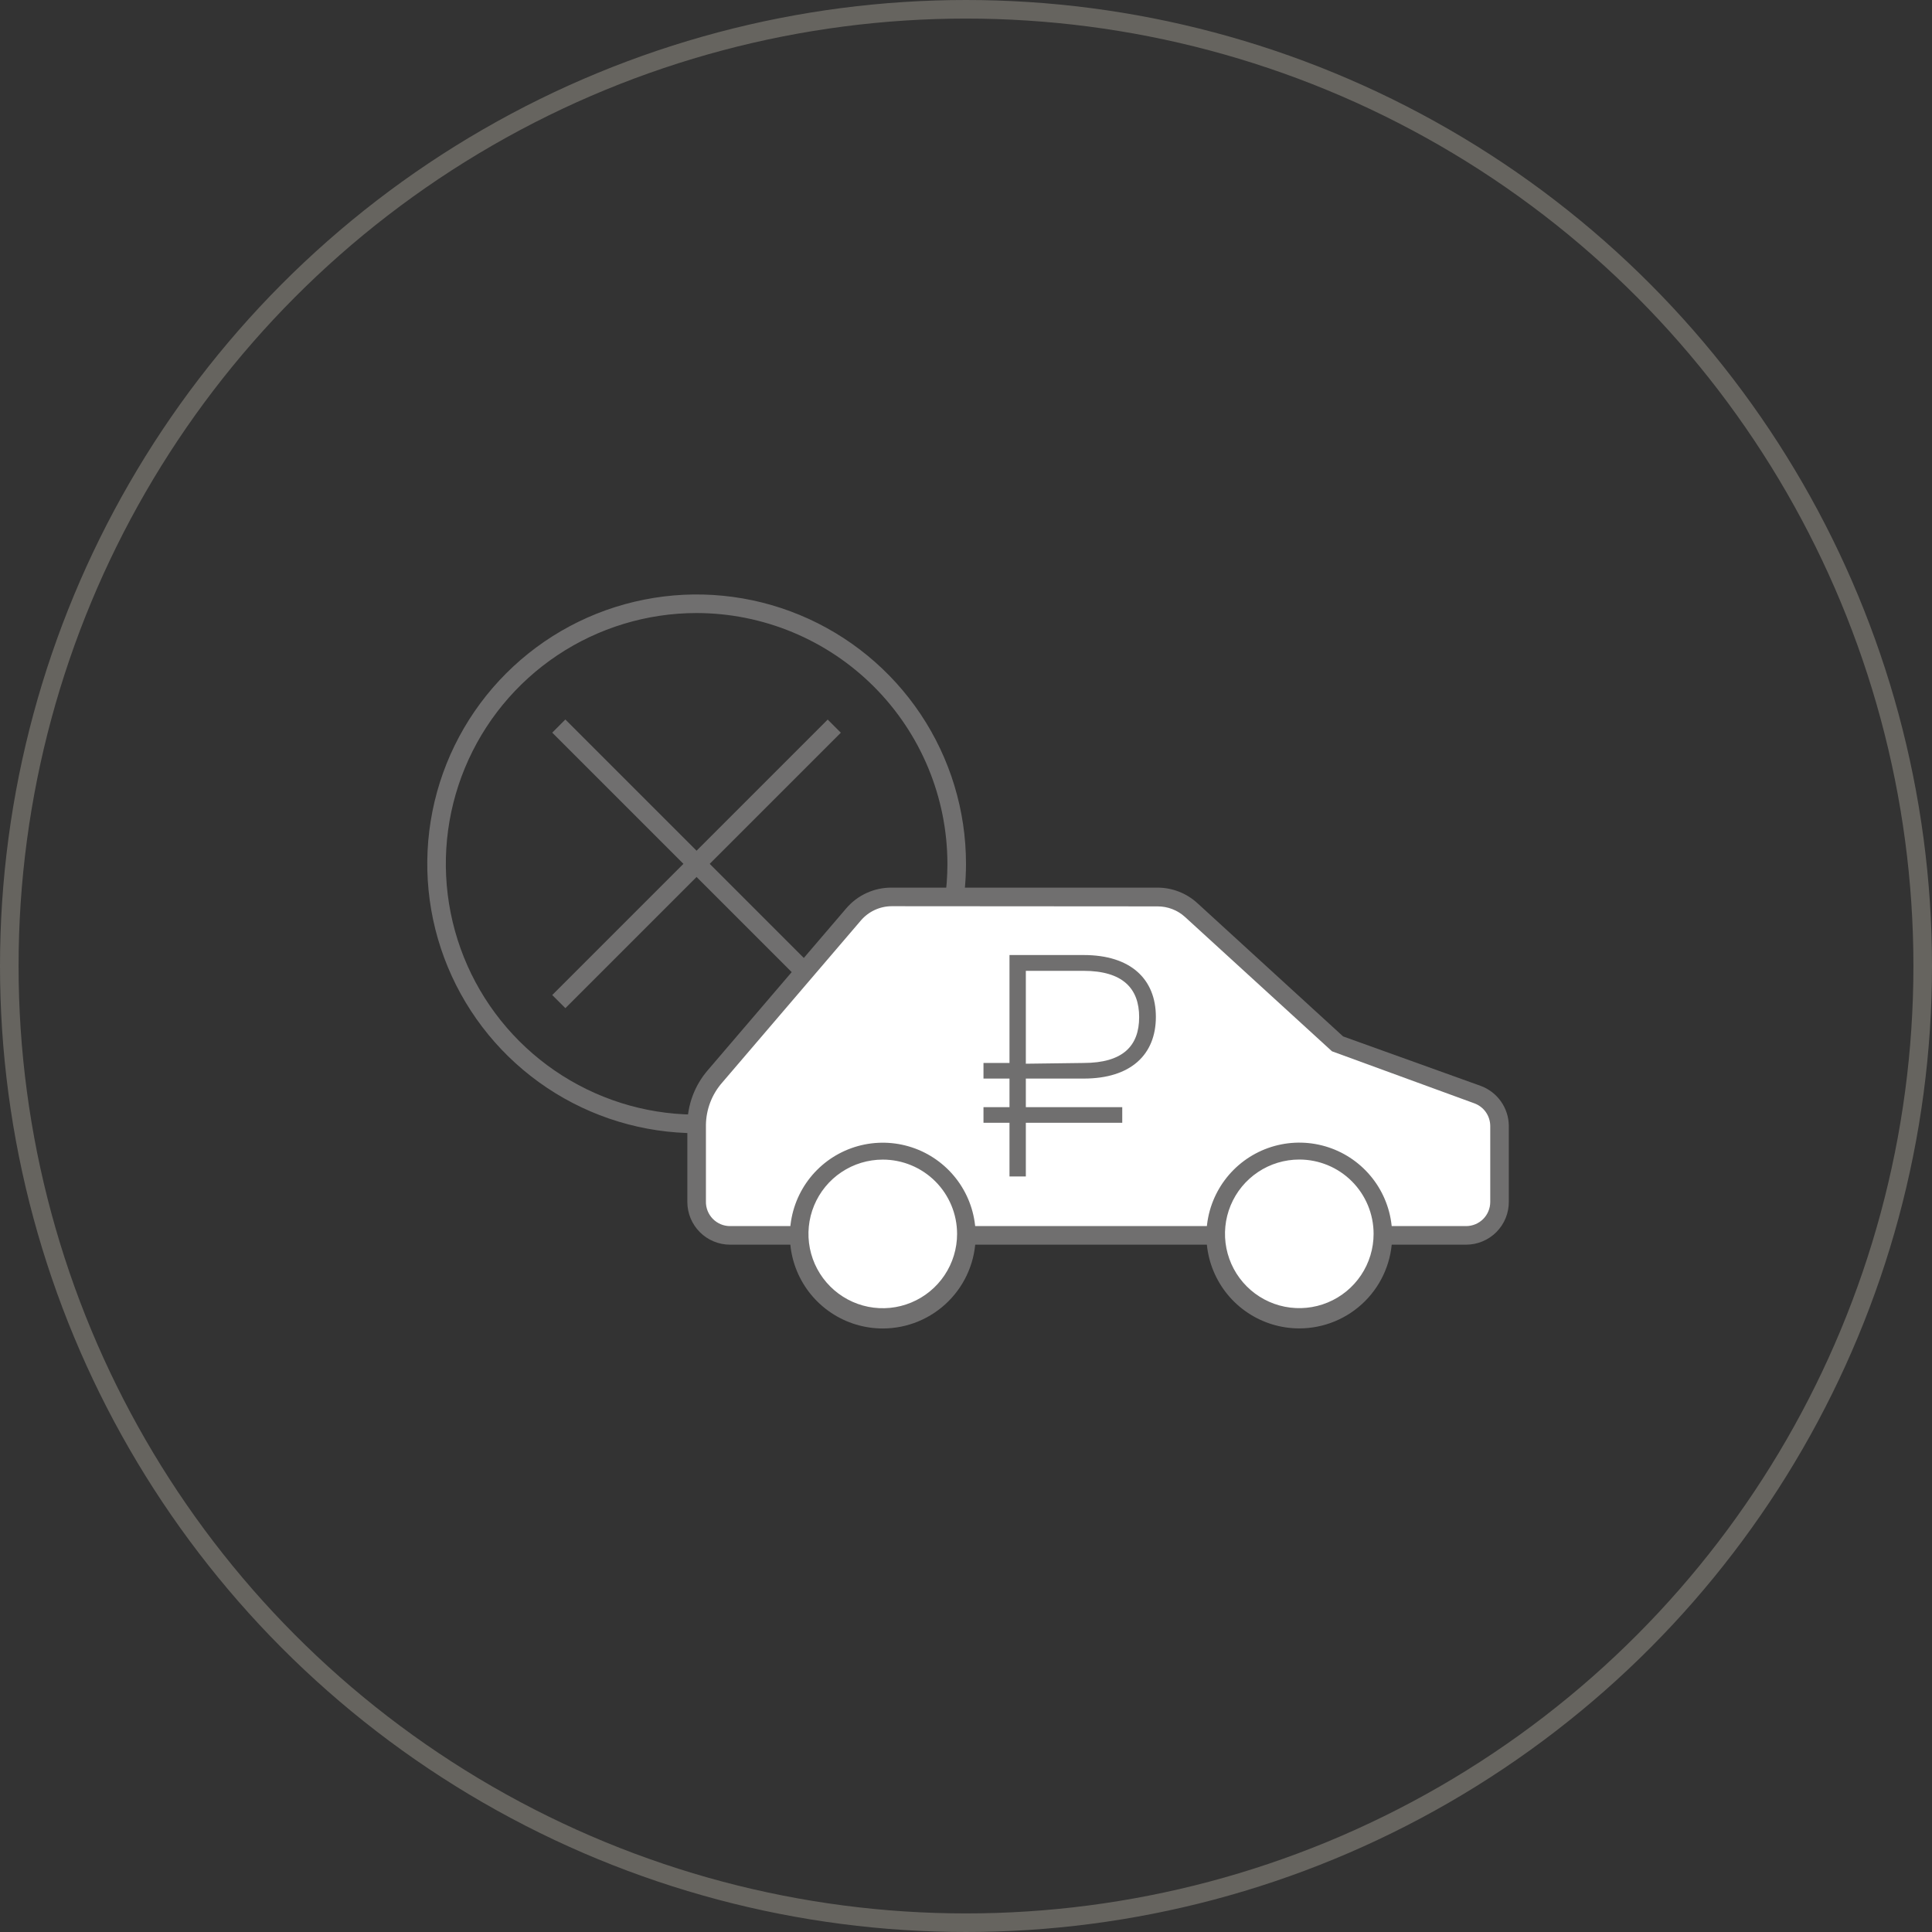 <svg width="104" height="104" viewBox="0 0 104 104" fill="none" xmlns="http://www.w3.org/2000/svg">
<rect x="0" y="0" width="104" height="104" fill="#333333" stroke="none"/>
<circle cx="52" cy="52" r="51.5" stroke="#66645F"/>
<path d="M37.5 61C34.632 61 31.829 60.15 29.444 58.556C27.06 56.963 25.201 54.698 24.104 52.049C23.006 49.399 22.719 46.484 23.279 43.671C23.838 40.858 25.219 38.275 27.247 36.247C29.275 34.219 31.858 32.838 34.671 32.279C37.484 31.719 40.399 32.006 43.049 33.104C45.698 34.201 47.963 36.06 49.556 38.444C51.15 40.829 52 43.632 52 46.5C51.995 50.344 50.465 54.029 47.747 56.747C45.029 59.465 41.344 60.995 37.5 61ZM37.5 33C34.83 33 32.22 33.792 30 35.275C27.78 36.759 26.049 38.867 25.028 41.334C24.006 43.801 23.738 46.515 24.259 49.134C24.78 51.752 26.066 54.158 27.954 56.046C29.842 57.934 32.248 59.22 34.866 59.741C37.485 60.261 40.199 59.994 42.666 58.972C45.133 57.951 47.241 56.22 48.725 54C50.208 51.78 51 49.17 51 46.5C50.995 42.921 49.571 39.49 47.04 36.96C44.51 34.429 41.079 33.005 37.5 33Z" fill="#706F6F"/>
<path d="M30.434 38.73L29.727 39.438L44.555 54.266L45.262 53.558L30.434 38.73Z" fill="#706F6F"/>
<path d="M44.555 38.734L29.727 53.562L30.434 54.27L45.262 39.442L44.555 38.734Z" fill="#706F6F"/>
<path d="M75.239 66.47H78.919C79.397 66.47 79.854 66.28 80.192 65.943C80.529 65.605 80.719 65.147 80.719 64.67V60.61C80.718 60.24 80.604 59.88 80.391 59.577C80.178 59.275 79.877 59.045 79.529 58.92L71.999 56.22L64.119 49C63.624 48.55 62.978 48.3 62.309 48.3H47.999C47.618 48.306 47.243 48.393 46.898 48.555C46.553 48.717 46.247 48.951 45.999 49.24L38.539 57.96C37.901 58.684 37.545 59.615 37.539 60.58V64.69C37.539 65.167 37.729 65.625 38.066 65.963C38.404 66.3 38.862 66.49 39.339 66.49H75.239V66.47Z" fill="white"/>
<path d="M78.92 67.001H39.3C38.998 67.001 38.699 66.942 38.42 66.826C38.141 66.711 37.887 66.541 37.674 66.328C37.46 66.114 37.291 65.861 37.175 65.582C37.059 65.302 37 65.003 37 64.701V60.561C37.002 59.483 37.388 58.44 38.09 57.621L45.55 48.901C45.852 48.547 46.227 48.263 46.651 48.069C47.074 47.876 47.535 47.777 48 47.781H62.31C63.107 47.782 63.874 48.082 64.46 48.621L72.3 55.791L79.7 58.451C80.144 58.613 80.527 58.907 80.799 59.293C81.071 59.679 81.218 60.139 81.22 60.611V64.671C81.224 64.976 81.167 65.278 81.054 65.561C80.94 65.843 80.771 66.1 80.557 66.317C80.343 66.534 80.088 66.706 79.807 66.823C79.526 66.941 79.225 67.001 78.92 67.001ZM48 48.781C47.684 48.782 47.372 48.852 47.086 48.985C46.799 49.118 46.545 49.311 46.34 49.551L38.88 58.271C38.322 58.905 38.01 59.717 38 60.561V64.671C37.996 64.845 38.027 65.017 38.09 65.178C38.154 65.339 38.249 65.486 38.37 65.61C38.491 65.734 38.636 65.832 38.795 65.9C38.955 65.967 39.127 66.001 39.3 66.001H78.92C79.265 66.001 79.595 65.864 79.839 65.621C80.083 65.377 80.22 65.046 80.22 64.701V60.611C80.219 60.344 80.136 60.084 79.983 59.866C79.829 59.647 79.611 59.482 79.36 59.391L71.7 56.591L63.79 49.361C63.386 48.992 62.857 48.789 62.31 48.791L48 48.781Z" fill="#706F6F"/>
<path d="M47.52 71.01C50.028 71.01 52.06 68.977 52.06 66.47C52.06 63.963 50.028 61.93 47.52 61.93C45.013 61.93 42.98 63.963 42.98 66.47C42.98 68.977 45.013 71.01 47.52 71.01Z" fill="white"/>
<path d="M47.52 71.512C46.531 71.512 45.564 71.219 44.742 70.669C43.919 70.12 43.279 69.339 42.9 68.425C42.522 67.511 42.423 66.506 42.616 65.536C42.809 64.566 43.285 63.675 43.984 62.976C44.683 62.277 45.574 61.801 46.544 61.608C47.514 61.415 48.519 61.514 49.433 61.892C50.347 62.271 51.127 62.912 51.677 63.734C52.226 64.556 52.52 65.523 52.52 66.512C52.52 67.838 51.993 69.11 51.055 70.047C50.117 70.985 48.846 71.512 47.52 71.512ZM47.52 62.422C46.728 62.422 45.955 62.656 45.297 63.096C44.639 63.535 44.127 64.16 43.824 64.891C43.521 65.622 43.442 66.426 43.596 67.202C43.751 67.978 44.132 68.691 44.691 69.25C45.251 69.81 45.963 70.191 46.739 70.345C47.515 70.499 48.319 70.42 49.05 70.117C49.781 69.814 50.406 69.302 50.845 68.644C51.285 67.986 51.52 67.213 51.52 66.422C51.52 65.361 51.098 64.343 50.348 63.593C49.598 62.843 48.58 62.422 47.52 62.422Z" fill="#706F6F"/>
<path d="M69.938 71.01C72.446 71.01 74.478 68.977 74.478 66.47C74.478 63.962 72.446 61.93 69.938 61.93C67.431 61.93 65.398 63.962 65.398 66.47C65.398 68.977 67.431 71.01 69.938 71.01Z" fill="white"/>
<path d="M69.941 71.508C68.953 71.508 67.986 71.215 67.164 70.665C66.341 70.116 65.701 69.335 65.322 68.421C64.944 67.508 64.845 66.502 65.037 65.532C65.23 64.562 65.707 63.672 66.406 62.972C67.105 62.273 67.996 61.797 68.966 61.604C69.936 61.411 70.941 61.51 71.855 61.888C72.769 62.267 73.549 62.908 74.099 63.73C74.648 64.552 74.941 65.519 74.941 66.508C74.941 67.834 74.415 69.106 73.477 70.043C72.539 70.981 71.267 71.508 69.941 71.508ZM69.941 62.418C69.15 62.418 68.377 62.652 67.719 63.092C67.061 63.532 66.549 64.156 66.246 64.887C65.943 65.618 65.864 66.422 66.018 67.198C66.173 67.974 66.554 68.687 67.113 69.246C67.672 69.806 68.385 70.187 69.161 70.341C69.937 70.495 70.741 70.416 71.472 70.113C72.203 69.811 72.828 69.298 73.267 68.64C73.707 67.982 73.941 67.209 73.941 66.418C73.941 65.357 73.52 64.34 72.77 63.589C72.02 62.839 71.002 62.418 69.941 62.418Z" fill="#706F6F"/>
<path d="M52.941 57.22H54.341V51.41H58.341C60.871 51.41 62.221 52.71 62.221 54.74C62.221 56.77 60.871 58.06 58.341 58.06H55.221V59.6H60.411V60.44H55.221V63.33H54.341V60.44H52.941V59.6H54.341V58.06H52.941V57.22ZM58.321 57.22C60.461 57.22 61.321 56.29 61.321 54.75C61.321 53.21 60.441 52.26 58.321 52.26H55.221V57.26L58.321 57.22Z" fill="#706F6F"/>
</svg>
